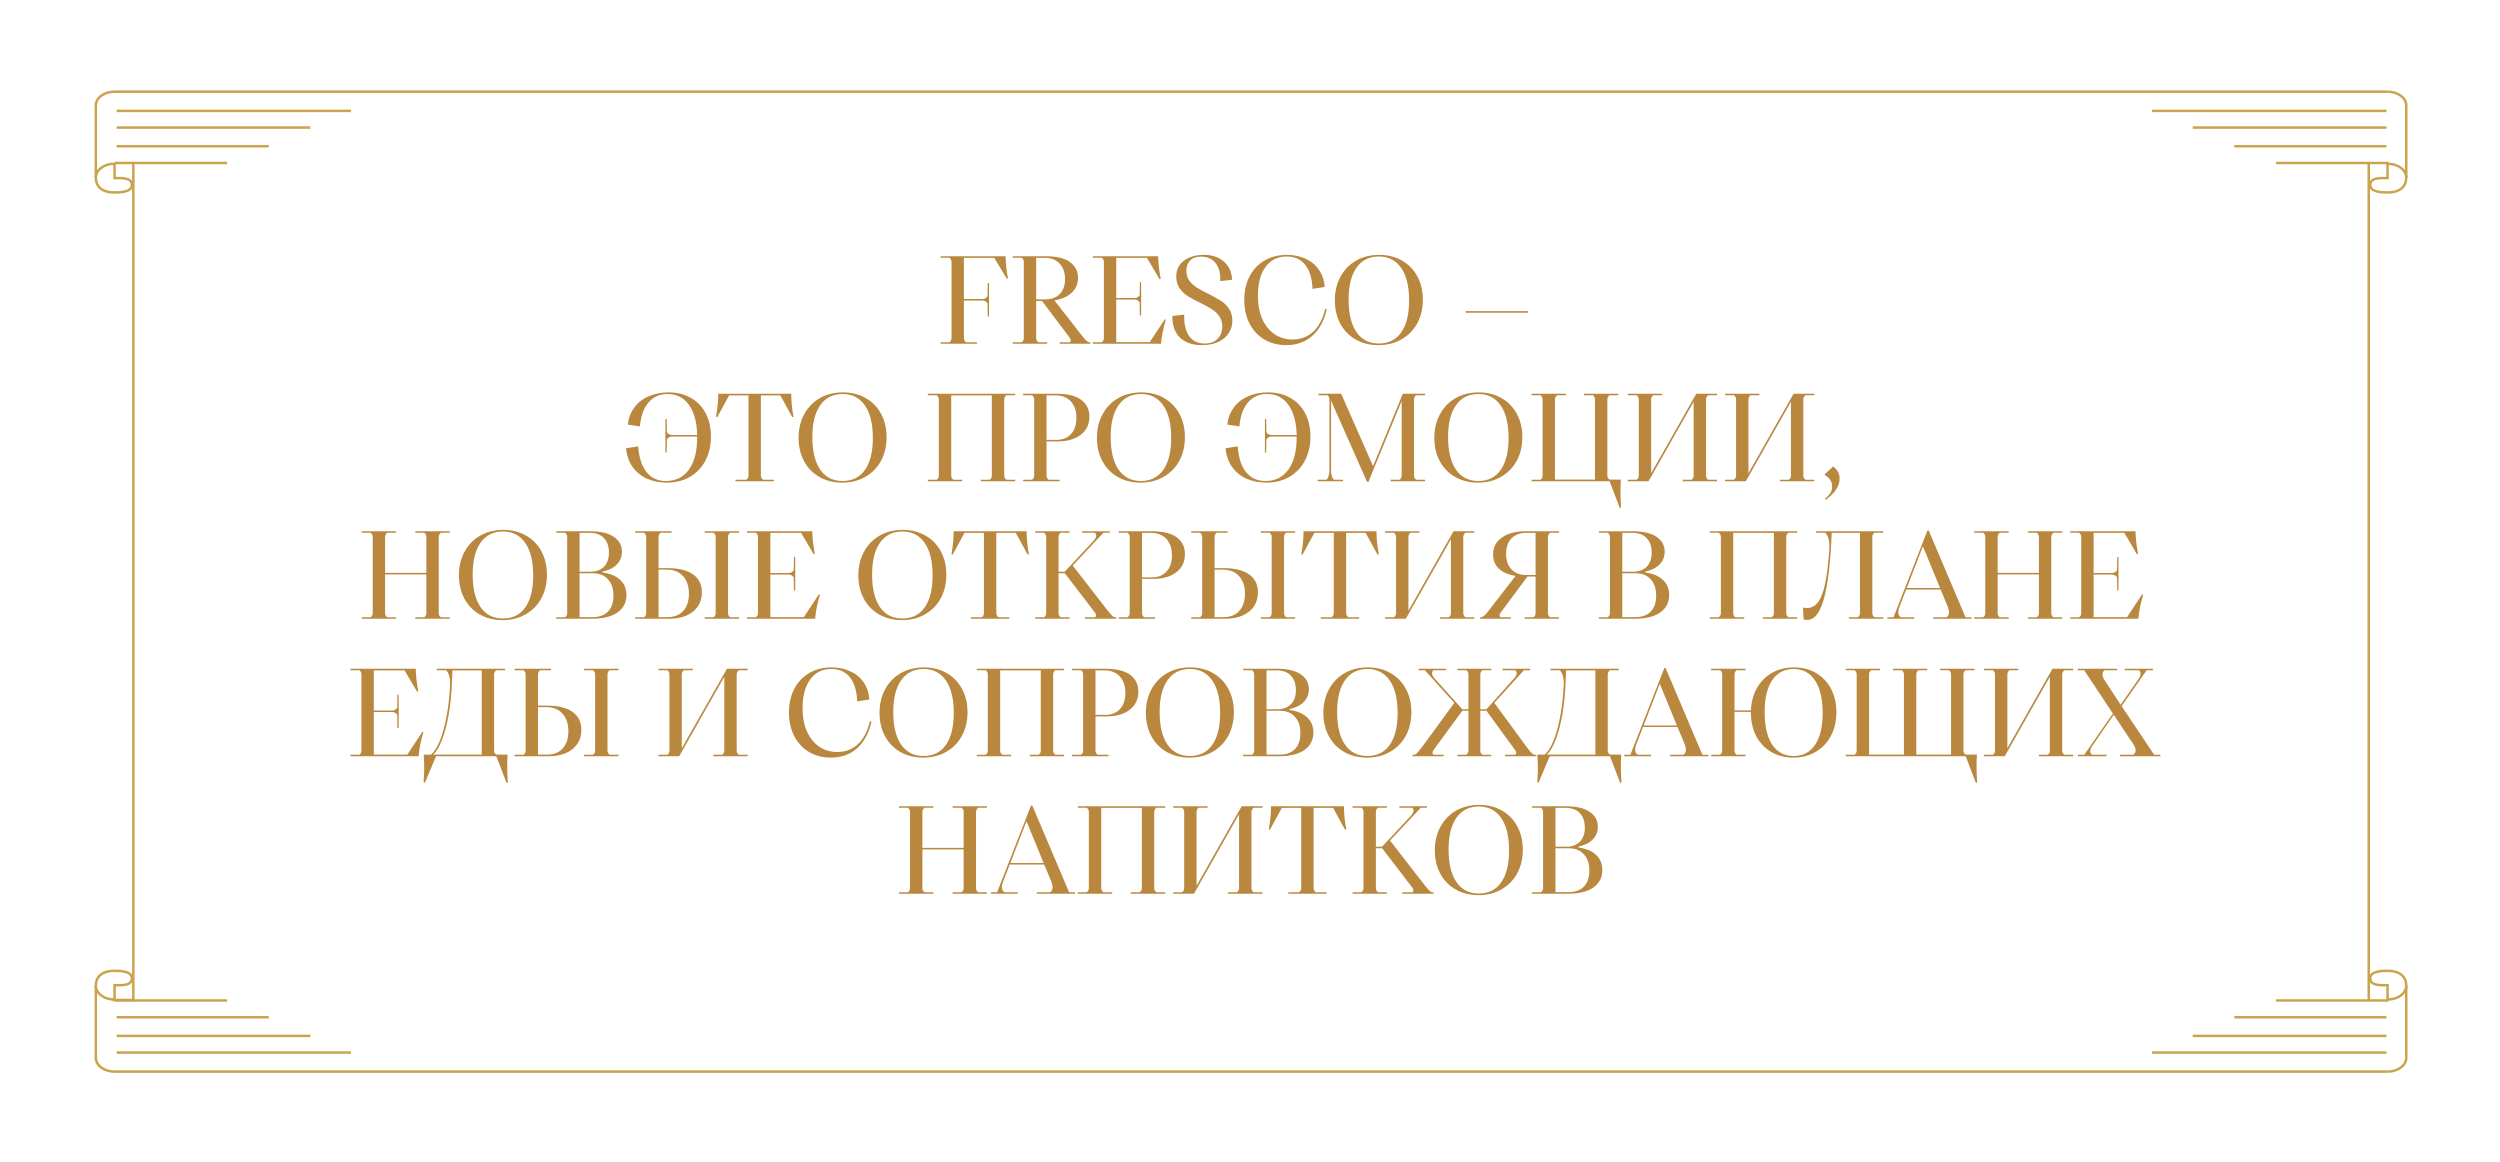 <?xml version="1.0" encoding="UTF-8"?> <svg xmlns="http://www.w3.org/2000/svg" width="1200" height="558" viewBox="0 0 1200 558" fill="none"><rect x="0" y="0" width="1200" height="558" fill="#333333" stroke="none"/> <g clip-path="url(#clip0_990_6)"> <rect width="1200" height="10830" transform="translate(0 -4844)" fill="white"></rect> <path d="M54.981 479.79C50.024 479.79 46 476.822 46 473.183C46 468.995 48.78 465.986 54.981 465.986C59.938 465.986 63.593 466.82 63.282 469.951C62.952 473.305 57.975 472.878 54.981 472.878V479.79Z" stroke="#CAA44D" stroke-width="1.2" stroke-miterlimit="10"></path> <path d="M54.981 78.581C50.024 78.581 46 81.549 46 85.188C46 89.375 48.78 92.384 54.981 92.384C59.938 92.384 63.593 91.551 63.282 88.42C62.952 85.066 57.975 85.493 54.981 85.493V78.581Z" stroke="#CAA44D" stroke-width="1.2" stroke-miterlimit="10"></path> <path d="M46 85.431V50.607C46 46.948 50.024 44 54.981 44H1146.09" stroke="#CAA44D" stroke-width="1.2" stroke-miterlimit="10"></path> <path d="M64 480L64 77.999" stroke="#CAA44D" stroke-width="1.2" stroke-miterlimit="10"></path> <path d="M1137 480L1137 77.999" stroke="#CAA44D" stroke-width="1.2" stroke-miterlimit="10"></path> <path d="M1146.02 78.581C1150.98 78.581 1155 81.549 1155 85.188C1155 89.375 1152.22 92.384 1146.02 92.384C1141.06 92.384 1137.41 91.551 1137.72 88.42C1138.05 85.066 1143.03 85.493 1146.02 85.493V78.581Z" stroke="#CAA44D" stroke-width="1.2" stroke-miterlimit="10"></path> <path d="M1155 85.431V50.607C1155 46.948 1150.98 44 1146.02 44" stroke="#CAA44D" stroke-width="1.2" stroke-miterlimit="10"></path> <path d="M46 472.939V507.763C46 511.423 50.024 514.37 54.981 514.37H1146.09" stroke="#CAA44D" stroke-width="1.2" stroke-miterlimit="10"></path> <path d="M54 479.986H64" stroke="#CAA44D" stroke-width="1.2" stroke-miterlimit="10"></path> <path d="M1146.02 479.791C1150.98 479.791 1155 476.822 1155 473.184C1155 468.996 1152.22 465.987 1146.02 465.987C1141.06 465.987 1137.41 466.82 1137.72 469.951C1138.05 473.305 1143.03 472.879 1146.02 472.879V479.791Z" stroke="#CAA44D" stroke-width="1.2" stroke-miterlimit="10"></path> <path d="M1155 472.939V507.763C1155 511.423 1150.98 514.37 1146.02 514.37" stroke="#CAA44D" stroke-width="1.2" stroke-miterlimit="10"></path> <path d="M482.653 123C482.773 126.92 483.173 130.46 483.853 133.62L483.253 133.74L477.253 123.78H462.673V143.52H471.613C472.173 143.52 472.653 143.4 473.053 143.16C473.493 142.88 473.813 142.56 474.013 142.2L474.133 135.84H474.733V151.92H474.133L474.013 145.56C473.813 145.2 473.493 144.9 473.053 144.66C472.653 144.38 472.173 144.24 471.613 144.24H462.673V162.24C462.673 162.68 462.773 163.1 462.973 163.5C463.173 163.86 463.433 164.12 463.753 164.28H468.913V165H451.453V164.28H455.653C455.973 164.12 456.233 163.86 456.433 163.5C456.633 163.14 456.733 162.74 456.733 162.3V125.7C456.733 125.26 456.633 124.86 456.433 124.5C456.233 124.14 455.973 123.88 455.653 123.72H451.453V123H482.653ZM518.901 160.56C520.141 162.16 521.041 163.2 521.601 163.68C522.201 164.16 522.821 164.4 523.461 164.4V165H508.641V164.28H513.501C513.821 164.08 513.981 163.78 513.981 163.38C513.981 163.02 513.841 162.64 513.561 162.24L500.181 144.48H497.361V162.3C497.361 162.74 497.461 163.14 497.661 163.5C497.861 163.86 498.121 164.12 498.441 164.28H502.641V165H486.141V164.28H490.341C490.661 164.12 490.921 163.86 491.121 163.5C491.321 163.14 491.421 162.74 491.421 162.3V125.7C491.421 125.26 491.321 124.86 491.121 124.5C490.921 124.14 490.661 123.88 490.341 123.72H486.141V123H502.041C507.241 123 511.101 123.94 513.621 125.82C516.181 127.7 517.461 130.2 517.461 133.32C517.461 136.2 516.441 138.6 514.401 140.52C512.401 142.4 509.641 143.62 506.121 144.18L518.901 160.56ZM497.361 123.78V143.7H501.741C504.701 143.7 507.021 142.84 508.701 141.12C510.381 139.4 511.221 137 511.221 133.92C511.221 130.84 510.361 128.38 508.641 126.54C506.961 124.7 504.601 123.78 501.561 123.78H497.361ZM559.078 153.3L559.618 153.48C558.418 157.2 557.638 161.04 557.278 165H524.578V164.28H528.778C529.098 164.12 529.358 163.86 529.558 163.5C529.758 163.14 529.858 162.74 529.858 162.3V125.7C529.858 125.26 529.758 124.86 529.558 124.5C529.358 124.14 529.098 123.88 528.778 123.72H524.578V123H555.898C556.018 126.64 556.438 130.26 557.158 133.86L556.558 133.98L550.558 123.78H535.798V143.04H544.618C545.178 143.04 545.658 142.92 546.058 142.68C546.498 142.4 546.818 142.08 547.018 141.72L547.138 135.36H547.738V151.44H547.138L547.018 145.08C546.818 144.72 546.498 144.42 546.058 144.18C545.658 143.9 545.178 143.76 544.618 143.76H535.798V164.22H551.878L559.078 153.3ZM576.958 165.66C572.358 165.66 568.818 164.44 566.338 162C563.858 159.56 562.658 156.12 562.738 151.68L568.438 151.02C568.278 155.42 569.058 158.84 570.778 161.28C572.498 163.68 574.998 164.88 578.278 164.88C580.878 164.88 582.918 164.14 584.398 162.66C585.918 161.18 586.678 159.22 586.678 156.78C586.678 154.82 586.198 153.16 585.238 151.8C584.278 150.44 583.098 149.32 581.698 148.44C580.298 147.52 578.378 146.46 575.938 145.26C573.458 144.06 571.458 142.98 569.938 142.02C568.458 141.06 567.198 139.82 566.158 138.3C565.118 136.78 564.598 134.92 564.598 132.72C564.598 129.52 565.818 127 568.258 125.16C570.698 123.28 573.898 122.34 577.858 122.34C581.898 122.34 585.118 123.42 587.518 125.58C589.918 127.7 591.218 130.6 591.418 134.28L585.718 134.94C585.878 131.22 585.138 128.34 583.498 126.3C581.858 124.22 579.518 123.18 576.478 123.18C574.238 123.18 572.498 123.8 571.258 125.04C570.058 126.24 569.458 127.88 569.458 129.96C569.458 131.8 569.918 133.38 570.838 134.7C571.798 135.98 572.958 137.06 574.318 137.94C575.718 138.82 577.598 139.84 579.958 141C582.518 142.28 584.558 143.42 586.078 144.42C587.598 145.38 588.878 146.64 589.918 148.2C590.998 149.76 591.538 151.66 591.538 153.9C591.538 156.1 590.958 158.1 589.798 159.9C588.678 161.66 587.018 163.06 584.818 164.1C582.618 165.14 579.998 165.66 576.958 165.66ZM617.349 165.66C613.469 165.66 610.009 164.78 606.969 163.02C603.929 161.22 601.549 158.68 599.829 155.4C598.109 152.12 597.249 148.28 597.249 143.88C597.249 139.68 598.089 135.96 599.769 132.72C601.449 129.44 603.829 126.9 606.909 125.1C610.029 123.26 613.629 122.34 617.709 122.34C621.029 122.34 624.009 122.96 626.649 124.2C629.329 125.4 631.469 127.16 633.069 129.48C634.709 131.8 635.629 134.56 635.829 137.76L630.009 138.66C629.809 133.62 628.649 129.78 626.529 127.14C624.449 124.46 621.469 123.12 617.589 123.12C613.229 123.12 609.829 124.82 607.389 128.22C604.989 131.58 603.789 136.14 603.789 141.9C603.789 146.18 604.489 149.92 605.889 153.12C607.329 156.28 609.309 158.72 611.829 160.44C614.349 162.12 617.229 162.96 620.469 162.96C624.389 162.96 627.689 161.7 630.369 159.18C633.089 156.62 634.989 152.98 636.069 148.26L636.849 148.38C635.609 153.94 633.289 158.22 629.889 161.22C626.529 164.18 622.349 165.66 617.349 165.66ZM661.665 165.66C657.585 165.66 653.945 164.76 650.745 162.96C647.585 161.16 645.125 158.64 643.365 155.4C641.605 152.12 640.725 148.38 640.725 144.18C640.725 139.9 641.625 136.12 643.425 132.84C645.225 129.52 647.725 126.94 650.925 125.1C654.165 123.26 657.865 122.34 662.025 122.34C666.105 122.34 669.725 123.24 672.885 125.04C676.085 126.84 678.565 129.38 680.325 132.66C682.085 135.9 682.965 139.62 682.965 143.82C682.965 148.1 682.065 151.9 680.265 155.22C678.465 158.5 675.945 161.06 672.705 162.9C669.505 164.74 665.825 165.66 661.665 165.66ZM661.845 164.88C666.485 164.88 670.065 163.1 672.585 159.54C675.105 155.94 676.365 150.84 676.365 144.24C676.365 137.48 675.105 132.28 672.585 128.64C670.065 124.96 666.485 123.12 661.845 123.12C657.205 123.12 653.625 124.92 651.105 128.52C648.585 132.08 647.325 137.16 647.325 143.76C647.325 150.52 648.585 155.74 651.105 159.42C653.625 163.06 657.205 164.88 661.845 164.88ZM733.482 150.12H703.482V149.34H733.482V150.12ZM320.909 188.34C324.949 188.34 328.509 189.22 331.589 190.98C334.669 192.7 337.049 195.16 338.729 198.36C340.409 201.56 341.249 205.3 341.249 209.58C341.249 213.9 340.369 217.74 338.609 221.1C336.849 224.42 334.369 227.02 331.169 228.9C327.969 230.74 324.269 231.66 320.069 231.66C316.549 231.66 313.349 231.02 310.469 229.74C307.629 228.42 305.329 226.52 303.569 224.04C301.849 221.56 300.829 218.6 300.509 215.16L306.329 214.26C306.729 219.66 308.069 223.78 310.349 226.62C312.669 229.46 315.749 230.88 319.589 230.88C324.429 230.88 328.149 229.02 330.749 225.3C333.349 221.58 334.649 216.46 334.649 209.94V209.52H322.529C322.009 209.52 321.529 209.66 321.089 209.94C320.649 210.18 320.329 210.48 320.129 210.84L320.009 217.2H319.409V201.12H320.009L320.129 207.48C320.369 207.84 320.689 208.16 321.089 208.44C321.529 208.68 322.009 208.8 322.529 208.8H334.649C334.489 202.6 333.169 197.78 330.689 194.34C328.209 190.86 324.809 189.12 320.489 189.12C316.689 189.12 313.629 190.46 311.309 193.14C308.989 195.82 307.609 199.66 307.169 204.66L301.349 203.82C301.709 200.62 302.769 197.86 304.529 195.54C306.289 193.18 308.569 191.4 311.369 190.2C314.209 188.96 317.389 188.34 320.909 188.34ZM353.04 231V230.28H358.2C358.52 230.12 358.78 229.86 358.98 229.5C359.18 229.1 359.28 228.68 359.28 228.24V189.78H349.98L344.28 200.22L343.68 200.1C344.44 195.9 344.8 192.2 344.76 189H379.8C379.76 192.2 380.12 195.9 380.88 200.1L380.28 200.22L374.58 189.78H365.22V228.24C365.22 228.64 365.32 229.04 365.52 229.44C365.72 229.84 365.98 230.12 366.3 230.28H371.46V231H353.04ZM404.263 231.66C400.183 231.66 396.543 230.76 393.343 228.96C390.183 227.16 387.723 224.64 385.963 221.4C384.203 218.12 383.323 214.38 383.323 210.18C383.323 205.9 384.223 202.12 386.023 198.84C387.823 195.52 390.323 192.94 393.523 191.1C396.763 189.26 400.463 188.34 404.623 188.34C408.703 188.34 412.323 189.24 415.483 191.04C418.683 192.84 421.163 195.38 422.923 198.66C424.683 201.9 425.563 205.62 425.563 209.82C425.563 214.1 424.663 217.9 422.863 221.22C421.063 224.5 418.543 227.06 415.303 228.9C412.103 230.74 408.423 231.66 404.263 231.66ZM404.443 230.88C409.083 230.88 412.663 229.1 415.183 225.54C417.703 221.94 418.963 216.84 418.963 210.24C418.963 203.48 417.703 198.28 415.183 194.64C412.663 190.96 409.083 189.12 404.443 189.12C399.803 189.12 396.223 190.92 393.703 194.52C391.183 198.08 389.923 203.16 389.923 209.76C389.923 216.52 391.183 221.74 393.703 225.42C396.223 229.06 399.803 230.88 404.443 230.88ZM445.359 231V230.28H449.559C449.879 230.12 450.139 229.86 450.339 229.5C450.539 229.14 450.639 228.74 450.639 228.3V191.7C450.639 191.26 450.539 190.86 450.339 190.5C450.139 190.14 449.879 189.88 449.559 189.72H445.359V189H487.299V189.72H483.099C482.779 189.88 482.519 190.16 482.319 190.56C482.119 190.92 482.019 191.3 482.019 191.7V228.3C482.019 228.7 482.119 229.1 482.319 229.5C482.519 229.86 482.779 230.12 483.099 230.28H487.299V231H470.799V230.28H474.999C475.319 230.12 475.579 229.86 475.779 229.5C475.979 229.14 476.079 228.74 476.079 228.3V189.78H456.579V228.3C456.579 228.74 456.679 229.14 456.879 229.5C457.079 229.86 457.339 230.12 457.659 230.28H461.859V231H445.359ZM491.121 231V230.28H495.321C495.641 230.12 495.901 229.86 496.101 229.5C496.301 229.14 496.401 228.74 496.401 228.3V191.7C496.401 191.26 496.301 190.86 496.101 190.5C495.901 190.14 495.641 189.88 495.321 189.72H491.121V189H507.021C512.421 189 516.421 189.98 519.021 191.94C521.621 193.9 522.921 196.56 522.921 199.92C522.921 203.64 521.541 206.56 518.781 208.68C516.021 210.8 512.361 211.86 507.801 211.86H502.341V228.24C502.341 228.68 502.441 229.1 502.641 229.5C502.841 229.86 503.101 230.12 503.421 230.28H508.581V231H491.121ZM507.021 211.14C510.061 211.14 512.421 210.2 514.101 208.32C515.821 206.44 516.681 203.86 516.681 200.58C516.681 197.26 515.801 194.64 514.041 192.72C512.281 190.76 509.801 189.78 506.601 189.78H502.341V211.14H507.021ZM547.466 231.66C543.386 231.66 539.746 230.76 536.546 228.96C533.386 227.16 530.926 224.64 529.166 221.4C527.406 218.12 526.526 214.38 526.526 210.18C526.526 205.9 527.426 202.12 529.226 198.84C531.026 195.52 533.526 192.94 536.726 191.1C539.966 189.26 543.666 188.34 547.826 188.34C551.906 188.34 555.526 189.24 558.686 191.04C561.886 192.84 564.366 195.38 566.126 198.66C567.886 201.9 568.766 205.62 568.766 209.82C568.766 214.1 567.866 217.9 566.066 221.22C564.266 224.5 561.746 227.06 558.506 228.9C555.306 230.74 551.626 231.66 547.466 231.66ZM547.646 230.88C552.286 230.88 555.866 229.1 558.386 225.54C560.906 221.94 562.166 216.84 562.166 210.24C562.166 203.48 560.906 198.28 558.386 194.64C555.866 190.96 552.286 189.12 547.646 189.12C543.006 189.12 539.426 190.92 536.906 194.52C534.386 198.08 533.126 203.16 533.126 209.76C533.126 216.52 534.386 221.74 536.906 225.42C539.426 229.06 543.006 230.88 547.646 230.88ZM608.663 188.34C612.703 188.34 616.263 189.22 619.343 190.98C622.423 192.7 624.803 195.16 626.483 198.36C628.163 201.56 629.003 205.3 629.003 209.58C629.003 213.9 628.123 217.74 626.363 221.1C624.603 224.42 622.123 227.02 618.923 228.9C615.723 230.74 612.023 231.66 607.823 231.66C604.303 231.66 601.103 231.02 598.223 229.74C595.383 228.42 593.083 226.52 591.323 224.04C589.603 221.56 588.583 218.6 588.263 215.16L594.083 214.26C594.483 219.66 595.823 223.78 598.103 226.62C600.423 229.46 603.503 230.88 607.343 230.88C612.183 230.88 615.903 229.02 618.503 225.3C621.103 221.58 622.403 216.46 622.403 209.94V209.52H610.283C609.763 209.52 609.283 209.66 608.843 209.94C608.403 210.18 608.083 210.48 607.883 210.84L607.763 217.2H607.163V201.12H607.763L607.883 207.48C608.123 207.84 608.443 208.16 608.843 208.44C609.283 208.68 609.763 208.8 610.283 208.8H622.403C622.243 202.6 620.923 197.78 618.443 194.34C615.963 190.86 612.563 189.12 608.243 189.12C604.443 189.12 601.383 190.46 599.063 193.14C596.743 195.82 595.363 199.66 594.923 204.66L589.103 203.82C589.463 200.62 590.523 197.86 592.283 195.54C594.043 193.18 596.323 191.4 599.123 190.2C601.963 188.96 605.143 188.34 608.663 188.34ZM632.485 231V230.28H636.685C637.125 229.96 637.465 229.36 637.705 228.48C637.985 227.6 638.125 226.64 638.125 225.6V191.7C638.125 191.26 638.025 190.86 637.825 190.5C637.625 190.14 637.365 189.88 637.045 189.72H632.845V189H643.765L659.065 223.74L673.345 189H684.025V189.72H679.825C679.505 189.88 679.245 190.14 679.045 190.5C678.845 190.86 678.745 191.26 678.745 191.7V228.3C678.745 228.74 678.845 229.14 679.045 229.5C679.245 229.86 679.505 230.12 679.825 230.28H684.025V231H667.525V230.28H671.725C672.045 230.12 672.305 229.86 672.505 229.5C672.705 229.1 672.805 228.7 672.805 228.3V192.48L656.845 231.3H656.185L638.905 192.3V225.6C638.905 226.68 639.025 227.66 639.265 228.54C639.545 229.38 639.905 229.96 640.345 230.28H644.665V231H632.485ZM709.419 231.66C705.339 231.66 701.699 230.76 698.499 228.96C695.339 227.16 692.879 224.64 691.119 221.4C689.359 218.12 688.479 214.38 688.479 210.18C688.479 205.9 689.379 202.12 691.179 198.84C692.979 195.52 695.479 192.94 698.679 191.1C701.919 189.26 705.619 188.34 709.779 188.34C713.859 188.34 717.479 189.24 720.639 191.04C723.839 192.84 726.319 195.38 728.079 198.66C729.839 201.9 730.719 205.62 730.719 209.82C730.719 214.1 729.819 217.9 728.019 221.22C726.219 224.5 723.699 227.06 720.459 228.9C717.259 230.74 713.579 231.66 709.419 231.66ZM709.599 230.88C714.239 230.88 717.819 229.1 720.339 225.54C722.859 221.94 724.119 216.84 724.119 210.24C724.119 203.48 722.859 198.28 720.339 194.64C717.819 190.96 714.239 189.12 709.599 189.12C704.959 189.12 701.379 190.92 698.859 194.52C696.339 198.08 695.079 203.16 695.079 209.76C695.079 216.52 696.339 221.74 698.859 225.42C701.379 229.06 704.959 230.88 709.599 230.88ZM735.164 231V230.28H739.364C739.684 230.12 739.944 229.86 740.144 229.5C740.344 229.14 740.444 228.74 740.444 228.3V191.7C740.444 191.26 740.344 190.86 740.144 190.5C739.944 190.14 739.684 189.88 739.364 189.72H735.164V189H751.664V189.72H747.464C747.144 189.88 746.884 190.14 746.684 190.5C746.484 190.86 746.384 191.26 746.384 191.7V230.22H765.584V191.7C765.584 191.26 765.484 190.86 765.284 190.5C765.084 190.14 764.824 189.88 764.504 189.72H760.304V189H776.804V189.72H772.604C772.284 189.88 772.024 190.16 771.824 190.56C771.624 190.92 771.524 191.3 771.524 191.7V228.18C771.524 228.62 771.624 229.04 771.824 229.44C772.064 229.8 772.344 230.06 772.664 230.22H778.004C777.884 232.14 777.824 234.06 777.824 235.98C777.824 238.34 777.924 240.88 778.124 243.6L777.464 243.72L772.604 231H735.164ZM781.336 231V230.28H785.536C785.856 230.12 786.116 229.86 786.316 229.5C786.516 229.14 786.616 228.74 786.616 228.3V191.7C786.616 191.26 786.516 190.86 786.316 190.5C786.116 190.14 785.856 189.88 785.536 189.72H781.336V189H797.836V189.72H793.636C793.316 189.88 793.056 190.14 792.856 190.5C792.656 190.86 792.556 191.26 792.556 191.7V227.16L814.216 189H824.176V189.72H819.976C819.656 189.88 819.396 190.16 819.196 190.56C818.996 190.92 818.896 191.3 818.896 191.7V228.3C818.896 228.7 818.996 229.1 819.196 229.5C819.396 229.86 819.656 230.12 819.976 230.28H824.176V231H807.676V230.28H811.876C812.196 230.12 812.456 229.86 812.656 229.5C812.856 229.14 812.956 228.74 812.956 228.3V192.84L791.296 231H781.336ZM828.035 231V230.28H832.235C832.555 230.12 832.815 229.86 833.015 229.5C833.215 229.14 833.315 228.74 833.315 228.3V191.7C833.315 191.26 833.215 190.86 833.015 190.5C832.815 190.14 832.555 189.88 832.235 189.72H828.035V189H844.535V189.72H840.335C840.015 189.88 839.755 190.14 839.555 190.5C839.355 190.86 839.255 191.26 839.255 191.7V227.16L860.915 189H870.875V189.72H866.675C866.355 189.88 866.095 190.16 865.895 190.56C865.695 190.92 865.595 191.3 865.595 191.7V228.3C865.595 228.7 865.695 229.1 865.895 229.5C866.095 229.86 866.355 230.12 866.675 230.28H870.875V231H854.375V230.28H858.575C858.895 230.12 859.155 229.86 859.355 229.5C859.555 229.14 859.655 228.74 859.655 228.3V192.84L837.995 231H828.035ZM875.934 239.46C877.174 238.46 878.054 237.52 878.574 236.64C879.134 235.76 879.414 234.74 879.414 233.58C879.414 232.34 879.114 231.26 878.514 230.34C877.914 229.42 876.954 228.6 875.634 227.88L879.894 223.92C881.974 225.44 883.014 227.36 883.014 229.68C883.014 231.52 882.434 233.3 881.274 235.02C880.114 236.78 878.454 238.42 876.294 239.94L875.934 239.46ZM211.671 255.72C211.351 255.88 211.091 256.16 210.891 256.56C210.691 256.92 210.591 257.3 210.591 257.7V294.3C210.591 294.7 210.691 295.1 210.891 295.5C211.091 295.86 211.351 296.12 211.671 296.28H215.871V297H199.371V296.28H203.571C203.891 296.12 204.151 295.86 204.351 295.5C204.551 295.14 204.651 294.74 204.651 294.3V275.7H184.851V294.3C184.851 294.74 184.951 295.14 185.151 295.5C185.351 295.86 185.611 296.12 185.931 296.28H190.131V297H173.631V296.28H177.831C178.151 296.12 178.411 295.86 178.611 295.5C178.811 295.14 178.911 294.74 178.911 294.3V257.7C178.911 257.26 178.811 256.86 178.611 256.5C178.411 256.14 178.151 255.88 177.831 255.72H173.631V255H190.131V255.72H185.931C185.611 255.88 185.351 256.14 185.151 256.5C184.951 256.86 184.851 257.26 184.851 257.7V274.98H204.651V257.7C204.651 257.26 204.551 256.86 204.351 256.5C204.151 256.14 203.891 255.88 203.571 255.72H199.371V255H215.871V255.72H211.671ZM241.226 297.66C237.146 297.66 233.506 296.76 230.306 294.96C227.146 293.16 224.686 290.64 222.926 287.4C221.166 284.12 220.286 280.38 220.286 276.18C220.286 271.9 221.186 268.12 222.986 264.84C224.786 261.52 227.286 258.94 230.486 257.1C233.726 255.26 237.426 254.34 241.586 254.34C245.666 254.34 249.286 255.24 252.446 257.04C255.646 258.84 258.126 261.38 259.886 264.66C261.646 267.9 262.526 271.62 262.526 275.82C262.526 280.1 261.626 283.9 259.826 287.22C258.026 290.5 255.506 293.06 252.266 294.9C249.066 296.74 245.386 297.66 241.226 297.66ZM241.406 296.88C246.046 296.88 249.626 295.1 252.146 291.54C254.666 287.94 255.926 282.84 255.926 276.24C255.926 269.48 254.666 264.28 252.146 260.64C249.626 256.96 246.046 255.12 241.406 255.12C236.766 255.12 233.186 256.92 230.666 260.52C228.146 264.08 226.886 269.16 226.886 275.76C226.886 282.52 228.146 287.74 230.666 291.42C233.186 295.06 236.766 296.88 241.406 296.88ZM266.971 297V296.28H271.171C271.491 296.12 271.751 295.86 271.951 295.5C272.151 295.14 272.251 294.74 272.251 294.3V257.7C272.251 257.26 272.151 256.86 271.951 256.5C271.751 256.14 271.491 255.88 271.171 255.72H266.971V255H283.111C288.151 255 291.971 255.88 294.571 257.64C297.211 259.4 298.531 261.8 298.531 264.84C298.531 267.24 297.711 269.28 296.071 270.96C294.471 272.6 292.171 273.74 289.171 274.38V274.8C292.851 275.28 295.691 276.46 297.691 278.34C299.691 280.22 300.691 282.64 300.691 285.6C300.691 289.16 299.251 291.96 296.371 294C293.531 296 289.431 297 284.071 297H266.971ZM283.111 274.44C286.031 274.44 288.291 273.64 289.891 272.04C291.491 270.44 292.291 268.2 292.291 265.32C292.291 262.28 291.491 259.94 289.891 258.3C288.331 256.62 286.071 255.78 283.111 255.78H278.191V274.44H283.111ZM284.491 296.22C287.651 296.22 290.091 295.34 291.811 293.58C293.571 291.78 294.451 289.24 294.451 285.96C294.451 282.56 293.571 279.92 291.811 278.04C290.091 276.12 287.651 275.16 284.491 275.16H278.191V296.22H284.491ZM304.881 297V296.28H309.081C309.401 296.12 309.661 295.86 309.861 295.5C310.061 295.14 310.161 294.74 310.161 294.3V257.7C310.161 257.26 310.061 256.86 309.861 256.5C309.661 256.14 309.401 255.88 309.081 255.72H304.881V255H322.341V255.72H317.181C316.861 255.88 316.601 256.16 316.401 256.56C316.201 256.92 316.101 257.32 316.101 257.76V272.7H320.421C325.741 272.7 329.821 273.7 332.661 275.7C335.501 277.7 336.921 280.58 336.921 284.34C336.921 286.94 336.261 289.2 334.941 291.12C333.621 293.04 331.781 294.5 329.421 295.5C327.101 296.5 324.401 297 321.321 297H304.881ZM338.241 297V296.28H342.441C342.761 296.12 343.021 295.86 343.221 295.5C343.421 295.1 343.521 294.7 343.521 294.3V257.7C343.521 257.3 343.421 256.92 343.221 256.56C343.021 256.16 342.761 255.88 342.441 255.72H338.241V255H354.741V255.72H350.541C350.221 255.88 349.961 256.14 349.761 256.5C349.561 256.86 349.461 257.26 349.461 257.7V294.3C349.461 294.74 349.561 295.14 349.761 295.5C349.961 295.86 350.221 296.12 350.541 296.28H354.741V297H338.241ZM320.421 296.22C323.661 296.22 326.181 295.22 327.981 293.22C329.781 291.22 330.681 288.46 330.681 284.94C330.681 281.42 329.741 278.62 327.861 276.54C325.981 274.46 323.361 273.42 320.001 273.42H316.101V296.22H320.421ZM393.053 285.3L393.593 285.48C392.393 289.2 391.613 293.04 391.253 297H358.553V296.28H362.753C363.073 296.12 363.333 295.86 363.533 295.5C363.733 295.14 363.833 294.74 363.833 294.3V257.7C363.833 257.26 363.733 256.86 363.533 256.5C363.333 256.14 363.073 255.88 362.753 255.72H358.553V255H389.873C389.993 258.64 390.413 262.26 391.133 265.86L390.533 265.98L384.533 255.78H369.773V275.04H378.593C379.153 275.04 379.633 274.92 380.033 274.68C380.473 274.4 380.793 274.08 380.993 273.72L381.113 267.36H381.713V283.44H381.113L380.993 277.08C380.793 276.72 380.473 276.42 380.033 276.18C379.633 275.9 379.153 275.76 378.593 275.76H369.773V296.22H385.853L393.053 285.3ZM432.944 297.66C428.864 297.66 425.224 296.76 422.024 294.96C418.864 293.16 416.404 290.64 414.644 287.4C412.884 284.12 412.004 280.38 412.004 276.18C412.004 271.9 412.904 268.12 414.704 264.84C416.504 261.52 419.004 258.94 422.204 257.1C425.444 255.26 429.144 254.34 433.304 254.34C437.384 254.34 441.004 255.24 444.164 257.04C447.364 258.84 449.844 261.38 451.604 264.66C453.364 267.9 454.244 271.62 454.244 275.82C454.244 280.1 453.344 283.9 451.544 287.22C449.744 290.5 447.224 293.06 443.984 294.9C440.784 296.74 437.104 297.66 432.944 297.66ZM433.124 296.88C437.764 296.88 441.344 295.1 443.864 291.54C446.384 287.94 447.644 282.84 447.644 276.24C447.644 269.48 446.384 264.28 443.864 260.64C441.344 256.96 437.764 255.12 433.124 255.12C428.484 255.12 424.904 256.92 422.384 260.52C419.864 264.08 418.604 269.16 418.604 275.76C418.604 282.52 419.864 287.74 422.384 291.42C424.904 295.06 428.484 296.88 433.124 296.88ZM466.038 297V296.28H471.198C471.518 296.12 471.778 295.86 471.978 295.5C472.178 295.1 472.278 294.68 472.278 294.24V255.78H462.978L457.278 266.22L456.678 266.1C457.438 261.9 457.798 258.2 457.758 255H492.798C492.758 258.2 493.118 261.9 493.878 266.1L493.278 266.22L487.578 255.78H478.218V294.24C478.218 294.64 478.318 295.04 478.518 295.44C478.718 295.84 478.978 296.12 479.298 296.28H484.458V297H466.038ZM496.893 297V296.28H501.093C501.413 296.12 501.673 295.86 501.873 295.5C502.073 295.14 502.173 294.74 502.173 294.3V257.7C502.173 257.26 502.073 256.86 501.873 256.5C501.673 256.14 501.413 255.88 501.093 255.72H496.893V255H513.393V255.72H509.193C508.873 255.88 508.613 256.14 508.413 256.5C508.213 256.86 508.113 257.26 508.113 257.7V274.44H511.053L525.033 259.44C525.793 258.6 526.173 257.78 526.173 256.98C526.173 256.38 525.913 255.96 525.393 255.72H519.393V255H532.653V255.72H529.653L514.893 271.44L531.273 292.56C532.593 294.24 533.513 295.3 534.033 295.74C534.553 296.18 535.173 296.4 535.893 296.4V297H520.773V296.28H525.633C525.953 296.12 526.113 295.82 526.113 295.38C526.113 294.98 525.973 294.58 525.693 294.18L511.113 275.16H508.113V294.3C508.113 294.74 508.213 295.14 508.413 295.5C508.613 295.86 508.873 296.12 509.193 296.28H513.393V297H496.893ZM536.971 297V296.28H541.171C541.491 296.12 541.751 295.86 541.951 295.5C542.151 295.14 542.251 294.74 542.251 294.3V257.7C542.251 257.26 542.151 256.86 541.951 256.5C541.751 256.14 541.491 255.88 541.171 255.72H536.971V255H552.871C558.271 255 562.271 255.98 564.871 257.94C567.471 259.9 568.771 262.56 568.771 265.92C568.771 269.64 567.391 272.56 564.631 274.68C561.871 276.8 558.211 277.86 553.651 277.86H548.191V294.24C548.191 294.68 548.291 295.1 548.491 295.5C548.691 295.86 548.951 296.12 549.271 296.28H554.431V297H536.971ZM552.871 277.14C555.911 277.14 558.271 276.2 559.951 274.32C561.671 272.44 562.531 269.86 562.531 266.58C562.531 263.26 561.651 260.64 559.891 258.72C558.131 256.76 555.651 255.78 552.451 255.78H548.191V277.14H552.871ZM571.775 297V296.28H575.975C576.295 296.12 576.555 295.86 576.755 295.5C576.955 295.14 577.055 294.74 577.055 294.3V257.7C577.055 257.26 576.955 256.86 576.755 256.5C576.555 256.14 576.295 255.88 575.975 255.72H571.775V255H589.235V255.72H584.075C583.755 255.88 583.495 256.16 583.295 256.56C583.095 256.92 582.995 257.32 582.995 257.76V272.7H587.315C592.635 272.7 596.715 273.7 599.555 275.7C602.395 277.7 603.815 280.58 603.815 284.34C603.815 286.94 603.155 289.2 601.835 291.12C600.515 293.04 598.675 294.5 596.315 295.5C593.995 296.5 591.295 297 588.215 297H571.775ZM605.135 297V296.28H609.335C609.655 296.12 609.915 295.86 610.115 295.5C610.315 295.1 610.415 294.7 610.415 294.3V257.7C610.415 257.3 610.315 256.92 610.115 256.56C609.915 256.16 609.655 255.88 609.335 255.72H605.135V255H621.635V255.72H617.435C617.115 255.88 616.855 256.14 616.655 256.5C616.455 256.86 616.355 257.26 616.355 257.7V294.3C616.355 294.74 616.455 295.14 616.655 295.5C616.855 295.86 617.115 296.12 617.435 296.28H621.635V297H605.135ZM587.315 296.22C590.555 296.22 593.075 295.22 594.875 293.22C596.675 291.22 597.575 288.46 597.575 284.94C597.575 281.42 596.635 278.62 594.755 276.54C592.875 274.46 590.255 273.42 586.895 273.42H582.995V296.22H587.315ZM633.967 297V296.28H639.127C639.447 296.12 639.707 295.86 639.907 295.5C640.107 295.1 640.207 294.68 640.207 294.24V255.78H630.907L625.207 266.22L624.607 266.1C625.367 261.9 625.727 258.2 625.687 255H660.727C660.687 258.2 661.047 261.9 661.807 266.1L661.207 266.22L655.507 255.78H646.147V294.24C646.147 294.64 646.247 295.04 646.447 295.44C646.647 295.84 646.907 296.12 647.227 296.28H652.387V297H633.967ZM664.822 297V296.28H669.022C669.342 296.12 669.602 295.86 669.802 295.5C670.002 295.14 670.102 294.74 670.102 294.3V257.7C670.102 257.26 670.002 256.86 669.802 256.5C669.602 256.14 669.342 255.88 669.022 255.72H664.822V255H681.322V255.72H677.122C676.802 255.88 676.542 256.14 676.342 256.5C676.142 256.86 676.042 257.26 676.042 257.7V293.16L697.702 255H707.662V255.72H703.462C703.142 255.88 702.882 256.16 702.682 256.56C702.482 256.92 702.382 257.3 702.382 257.7V294.3C702.382 294.7 702.482 295.1 702.682 295.5C702.882 295.86 703.142 296.12 703.462 296.28H707.662V297H691.162V296.28H695.362C695.682 296.12 695.942 295.86 696.142 295.5C696.342 295.14 696.442 294.74 696.442 294.3V258.84L674.782 297H664.822ZM744.102 255.72C743.782 255.88 743.522 256.16 743.322 256.56C743.122 256.92 743.022 257.3 743.022 257.7V294.3C743.022 294.7 743.122 295.1 743.322 295.5C743.522 295.86 743.782 296.12 744.102 296.28H748.302V297H731.802V296.28H736.002C736.322 296.12 736.582 295.86 736.782 295.5C736.982 295.14 737.082 294.74 737.082 294.3V276.72H733.182L720.222 294.18C719.942 294.58 719.802 294.96 719.802 295.32C719.802 295.76 719.982 296.08 720.342 296.28H725.202V297H710.442V296.4C711.202 296.28 711.882 295.98 712.482 295.5C713.082 294.98 713.922 294 715.002 292.56L727.482 276.42C724.002 275.86 721.322 274.7 719.442 272.94C717.602 271.18 716.682 268.9 716.682 266.1C716.682 262.66 718.102 259.96 720.942 258C723.782 256 727.562 255 732.282 255H748.302V255.72H744.102ZM737.082 276V255.78H732.462C729.502 255.78 727.162 256.68 725.442 258.48C723.762 260.24 722.922 262.7 722.922 265.86C722.922 268.98 723.782 271.46 725.502 273.3C727.222 275.1 729.602 276 732.642 276H737.082ZM767.479 297V296.28H771.679C771.999 296.12 772.259 295.86 772.459 295.5C772.659 295.14 772.759 294.74 772.759 294.3V257.7C772.759 257.26 772.659 256.86 772.459 256.5C772.259 256.14 771.999 255.88 771.679 255.72H767.479V255H783.619C788.659 255 792.479 255.88 795.079 257.64C797.719 259.4 799.039 261.8 799.039 264.84C799.039 267.24 798.219 269.28 796.579 270.96C794.979 272.6 792.679 273.74 789.679 274.38V274.8C793.359 275.28 796.199 276.46 798.199 278.34C800.199 280.22 801.199 282.64 801.199 285.6C801.199 289.16 799.759 291.96 796.879 294C794.039 296 789.939 297 784.579 297H767.479ZM783.619 274.44C786.539 274.44 788.799 273.64 790.399 272.04C791.999 270.44 792.799 268.2 792.799 265.32C792.799 262.28 791.999 259.94 790.399 258.3C788.839 256.62 786.579 255.78 783.619 255.78H778.699V274.44H783.619ZM784.999 296.22C788.159 296.22 790.599 295.34 792.319 293.58C794.079 291.78 794.959 289.24 794.959 285.96C794.959 282.56 794.079 279.92 792.319 278.04C790.599 276.12 788.159 275.16 784.999 275.16H778.699V296.22H784.999ZM820.74 297V296.28H824.94C825.26 296.12 825.52 295.86 825.72 295.5C825.92 295.14 826.02 294.74 826.02 294.3V257.7C826.02 257.26 825.92 256.86 825.72 256.5C825.52 256.14 825.26 255.88 824.94 255.72H820.74V255H862.68V255.72H858.48C858.16 255.88 857.9 256.16 857.7 256.56C857.5 256.92 857.4 257.3 857.4 257.7V294.3C857.4 294.7 857.5 295.1 857.7 295.5C857.9 295.86 858.16 296.12 858.48 296.28H862.68V297H846.18V296.28H850.38C850.7 296.12 850.96 295.86 851.16 295.5C851.36 295.14 851.46 294.74 851.46 294.3V255.78H831.96V294.3C831.96 294.74 832.06 295.14 832.26 295.5C832.46 295.86 832.72 296.12 833.04 296.28H837.24V297H820.74ZM867.522 297.54C867.002 297.54 866.402 297.48 865.722 297.36L865.422 291.6C865.942 291.76 866.582 291.84 867.342 291.84C869.542 291.84 871.342 290.86 872.742 288.9C874.182 286.9 875.322 283.82 876.162 279.66C877.002 275.5 877.642 270.02 878.082 263.22C878.202 261.46 878.062 259.9 877.662 258.54C877.262 257.14 876.702 256.2 875.982 255.72H871.662V255H904.002V255.72H899.802C899.482 255.88 899.222 256.14 899.022 256.5C898.822 256.86 898.722 257.26 898.722 257.7V294.3C898.722 294.74 898.822 295.14 899.022 295.5C899.222 295.86 899.482 296.12 899.802 296.28H904.002V297H887.502V296.28H891.702C892.022 296.12 892.282 295.86 892.482 295.5C892.682 295.14 892.782 294.74 892.782 294.3V255.78H879.222L878.982 260.94C878.302 273.06 877.042 282.2 875.202 288.36C873.362 294.48 870.802 297.54 867.522 297.54ZM943.449 296.28H946.329V297H927.969V296.28H934.269C935.109 295.84 935.529 295.02 935.529 293.82C935.529 293.06 935.349 292.24 934.989 291.36L931.509 282.96H914.949L911.709 291.36C911.349 292.24 911.169 293.06 911.169 293.82C911.169 295.02 911.609 295.84 912.489 296.28H918.789V297H905.949V296.28H908.889L925.149 254.7H925.809L943.449 296.28ZM922.989 262.2L915.249 282.24H931.209L922.989 262.2ZM985.694 255.72C985.374 255.88 985.114 256.16 984.914 256.56C984.714 256.92 984.614 257.3 984.614 257.7V294.3C984.614 294.7 984.714 295.1 984.914 295.5C985.114 295.86 985.374 296.12 985.694 296.28H989.894V297H973.394V296.28H977.594C977.914 296.12 978.174 295.86 978.374 295.5C978.574 295.14 978.674 294.74 978.674 294.3V275.7H958.874V294.3C958.874 294.74 958.974 295.14 959.174 295.5C959.374 295.86 959.634 296.12 959.954 296.28H964.154V297H947.654V296.28H951.854C952.174 296.12 952.434 295.86 952.634 295.5C952.834 295.14 952.934 294.74 952.934 294.3V257.7C952.934 257.26 952.834 256.86 952.634 256.5C952.434 256.14 952.174 255.88 951.854 255.72H947.654V255H964.154V255.72H959.954C959.634 255.88 959.374 256.14 959.174 256.5C958.974 256.86 958.874 257.26 958.874 257.7V274.98H978.674V257.7C978.674 257.26 978.574 256.86 978.374 256.5C978.174 256.14 977.914 255.88 977.594 255.72H973.394V255H989.894V255.72H985.694ZM1028.21 285.3L1028.75 285.48C1027.55 289.2 1026.77 293.04 1026.41 297H993.709V296.28H997.909C998.229 296.12 998.489 295.86 998.689 295.5C998.889 295.14 998.989 294.74 998.989 294.3V257.7C998.989 257.26 998.889 256.86 998.689 256.5C998.489 256.14 998.229 255.88 997.909 255.72H993.709V255H1025.03C1025.15 258.64 1025.57 262.26 1026.29 265.86L1025.69 265.98L1019.69 255.78H1004.93V275.04H1013.75C1014.31 275.04 1014.79 274.92 1015.19 274.68C1015.63 274.4 1015.95 274.08 1016.15 273.72L1016.27 267.36H1016.87V283.44H1016.27L1016.15 277.08C1015.95 276.72 1015.63 276.42 1015.19 276.18C1014.79 275.9 1014.31 275.76 1013.75 275.76H1004.93V296.22H1021.01L1028.21 285.3ZM202.711 351.3L203.251 351.48C202.051 355.2 201.271 359.04 200.911 363H168.211V362.28H172.411C172.731 362.12 172.991 361.86 173.191 361.5C173.391 361.14 173.491 360.74 173.491 360.3V323.7C173.491 323.26 173.391 322.86 173.191 322.5C172.991 322.14 172.731 321.88 172.411 321.72H168.211V321H199.531C199.651 324.64 200.071 328.26 200.791 331.86L200.191 331.98L194.191 321.78H179.431V341.04H188.251C188.811 341.04 189.291 340.92 189.691 340.68C190.131 340.4 190.451 340.08 190.651 339.72L190.771 333.36H191.371V349.44H190.771L190.651 343.08C190.451 342.72 190.131 342.42 189.691 342.18C189.291 341.9 188.811 341.76 188.251 341.76H179.431V362.22H195.511L202.711 351.3ZM203.325 375.6C203.525 373.08 203.625 370.74 203.625 368.58C203.625 367.14 203.545 365.02 203.385 362.22H206.865C208.385 360.98 209.805 358.76 211.125 355.56C212.445 352.32 213.525 348.38 214.365 343.74C215.245 339.06 215.805 334 216.045 328.56C216.125 327.08 215.965 325.66 215.565 324.3C215.165 322.94 214.645 322.08 214.005 321.72H209.685V321H242.445V321.72H238.245C237.925 321.88 237.665 322.16 237.465 322.56C237.265 322.92 237.165 323.3 237.165 323.7V360.18C237.165 360.62 237.265 361.04 237.465 361.44C237.705 361.8 237.985 362.06 238.305 362.22H243.645C243.525 364.14 243.465 366.06 243.465 367.98C243.465 370.34 243.565 372.88 243.765 375.6L243.105 375.72L238.245 363H209.325L203.925 375.72L203.325 375.6ZM231.225 362.22V321.78H217.185L216.945 327.3C216.745 332.86 216.225 338.06 215.385 342.9C214.545 347.7 213.465 351.78 212.145 355.14C210.865 358.5 209.465 360.86 207.945 362.22H231.225ZM247.02 363V362.28H251.22C251.54 362.12 251.8 361.86 252 361.5C252.2 361.14 252.3 360.74 252.3 360.3V323.7C252.3 323.26 252.2 322.86 252 322.5C251.8 322.14 251.54 321.88 251.22 321.72H247.02V321H264.48V321.72H259.32C259 321.88 258.74 322.16 258.54 322.56C258.34 322.92 258.24 323.32 258.24 323.76V338.7H262.56C267.88 338.7 271.96 339.7 274.8 341.7C277.64 343.7 279.06 346.58 279.06 350.34C279.06 352.94 278.4 355.2 277.08 357.12C275.76 359.04 273.92 360.5 271.56 361.5C269.24 362.5 266.54 363 263.46 363H247.02ZM280.38 363V362.28H284.58C284.9 362.12 285.16 361.86 285.36 361.5C285.56 361.1 285.66 360.7 285.66 360.3V323.7C285.66 323.3 285.56 322.92 285.36 322.56C285.16 322.16 284.9 321.88 284.58 321.72H280.38V321H296.88V321.72H292.68C292.36 321.88 292.1 322.14 291.9 322.5C291.7 322.86 291.6 323.26 291.6 323.7V360.3C291.6 360.74 291.7 361.14 291.9 361.5C292.1 361.86 292.36 362.12 292.68 362.28H296.88V363H280.38ZM262.56 362.22C265.8 362.22 268.32 361.22 270.12 359.22C271.92 357.22 272.82 354.46 272.82 350.94C272.82 347.42 271.88 344.62 270 342.54C268.12 340.46 265.5 339.42 262.14 339.42H258.24V362.22H262.56ZM316.043 363V362.28H320.243C320.563 362.12 320.823 361.86 321.023 361.5C321.223 361.14 321.323 360.74 321.323 360.3V323.7C321.323 323.26 321.223 322.86 321.023 322.5C320.823 322.14 320.563 321.88 320.243 321.72H316.043V321H332.543V321.72H328.343C328.023 321.88 327.763 322.14 327.563 322.5C327.363 322.86 327.263 323.26 327.263 323.7V359.16L348.923 321H358.883V321.72H354.683C354.363 321.88 354.103 322.16 353.903 322.56C353.703 322.92 353.603 323.3 353.603 323.7V360.3C353.603 360.7 353.703 361.1 353.903 361.5C354.103 361.86 354.363 362.12 354.683 362.28H358.883V363H342.383V362.28H346.583C346.903 362.12 347.163 361.86 347.363 361.5C347.563 361.14 347.663 360.74 347.663 360.3V324.84L326.003 363H316.043ZM398.794 363.66C394.914 363.66 391.454 362.78 388.414 361.02C385.374 359.22 382.994 356.68 381.274 353.4C379.554 350.12 378.694 346.28 378.694 341.88C378.694 337.68 379.534 333.96 381.214 330.72C382.894 327.44 385.274 324.9 388.354 323.1C391.474 321.26 395.074 320.34 399.154 320.34C402.474 320.34 405.454 320.96 408.094 322.2C410.774 323.4 412.914 325.16 414.514 327.48C416.154 329.8 417.074 332.56 417.274 335.76L411.454 336.66C411.254 331.62 410.094 327.78 407.974 325.14C405.894 322.46 402.914 321.12 399.034 321.12C394.674 321.12 391.274 322.82 388.834 326.22C386.434 329.58 385.234 334.14 385.234 339.9C385.234 344.18 385.934 347.92 387.334 351.12C388.774 354.28 390.754 356.72 393.274 358.44C395.794 360.12 398.674 360.96 401.914 360.96C405.834 360.96 409.134 359.7 411.814 357.18C414.534 354.62 416.434 350.98 417.514 346.26L418.294 346.38C417.054 351.94 414.734 356.22 411.334 359.22C407.974 362.18 403.794 363.66 398.794 363.66ZM443.11 363.66C439.03 363.66 435.39 362.76 432.19 360.96C429.03 359.16 426.57 356.64 424.81 353.4C423.05 350.12 422.17 346.38 422.17 342.18C422.17 337.9 423.07 334.12 424.87 330.84C426.67 327.52 429.17 324.94 432.37 323.1C435.61 321.26 439.31 320.34 443.47 320.34C447.55 320.34 451.17 321.24 454.33 323.04C457.53 324.84 460.01 327.38 461.77 330.66C463.53 333.9 464.41 337.62 464.41 341.82C464.41 346.1 463.51 349.9 461.71 353.22C459.91 356.5 457.39 359.06 454.15 360.9C450.95 362.74 447.27 363.66 443.11 363.66ZM443.29 362.88C447.93 362.88 451.51 361.1 454.03 357.54C456.55 353.94 457.81 348.84 457.81 342.24C457.81 335.48 456.55 330.28 454.03 326.64C451.51 322.96 447.93 321.12 443.29 321.12C438.65 321.12 435.07 322.92 432.55 326.52C430.03 330.08 428.77 335.16 428.77 341.76C428.77 348.52 430.03 353.74 432.55 357.42C435.07 361.06 438.65 362.88 443.29 362.88ZM468.856 363V362.28H473.056C473.376 362.12 473.636 361.86 473.836 361.5C474.036 361.14 474.136 360.74 474.136 360.3V323.7C474.136 323.26 474.036 322.86 473.836 322.5C473.636 322.14 473.376 321.88 473.056 321.72H468.856V321H510.796V321.72H506.596C506.276 321.88 506.016 322.16 505.816 322.56C505.616 322.92 505.516 323.3 505.516 323.7V360.3C505.516 360.7 505.616 361.1 505.816 361.5C506.016 361.86 506.276 362.12 506.596 362.28H510.796V363H494.296V362.28H498.496C498.816 362.12 499.076 361.86 499.276 361.5C499.476 361.14 499.576 360.74 499.576 360.3V321.78H480.076V360.3C480.076 360.74 480.176 361.14 480.376 361.5C480.576 361.86 480.836 362.12 481.156 362.28H485.356V363H468.856ZM514.617 363V362.28H518.817C519.137 362.12 519.397 361.86 519.597 361.5C519.797 361.14 519.897 360.74 519.897 360.3V323.7C519.897 323.26 519.797 322.86 519.597 322.5C519.397 322.14 519.137 321.88 518.817 321.72H514.617V321H530.517C535.917 321 539.917 321.98 542.517 323.94C545.117 325.9 546.417 328.56 546.417 331.92C546.417 335.64 545.037 338.56 542.277 340.68C539.517 342.8 535.857 343.86 531.297 343.86H525.837V360.24C525.837 360.68 525.937 361.1 526.137 361.5C526.337 361.86 526.597 362.12 526.917 362.28H532.077V363H514.617ZM530.517 343.14C533.557 343.14 535.917 342.2 537.597 340.32C539.317 338.44 540.177 335.86 540.177 332.58C540.177 329.26 539.297 326.64 537.537 324.72C535.777 322.76 533.297 321.78 530.097 321.78H525.837V343.14H530.517ZM570.962 363.66C566.882 363.66 563.242 362.76 560.042 360.96C556.882 359.16 554.422 356.64 552.662 353.4C550.902 350.12 550.022 346.38 550.022 342.18C550.022 337.9 550.922 334.12 552.722 330.84C554.522 327.52 557.022 324.94 560.222 323.1C563.462 321.26 567.162 320.34 571.322 320.34C575.402 320.34 579.022 321.24 582.182 323.04C585.382 324.84 587.862 327.38 589.622 330.66C591.382 333.9 592.262 337.62 592.262 341.82C592.262 346.1 591.362 349.9 589.562 353.22C587.762 356.5 585.242 359.06 582.002 360.9C578.802 362.74 575.122 363.66 570.962 363.66ZM571.142 362.88C575.782 362.88 579.362 361.1 581.882 357.54C584.402 353.94 585.662 348.84 585.662 342.24C585.662 335.48 584.402 330.28 581.882 326.64C579.362 322.96 575.782 321.12 571.142 321.12C566.502 321.12 562.922 322.92 560.402 326.52C557.882 330.08 556.622 335.16 556.622 341.76C556.622 348.52 557.882 353.74 560.402 357.42C562.922 361.06 566.502 362.88 571.142 362.88ZM596.707 363V362.28H600.907C601.227 362.12 601.487 361.86 601.687 361.5C601.887 361.14 601.987 360.74 601.987 360.3V323.7C601.987 323.26 601.887 322.86 601.687 322.5C601.487 322.14 601.227 321.88 600.907 321.72H596.707V321H612.847C617.887 321 621.707 321.88 624.307 323.64C626.947 325.4 628.267 327.8 628.267 330.84C628.267 333.24 627.447 335.28 625.807 336.96C624.207 338.6 621.907 339.74 618.907 340.38V340.8C622.587 341.28 625.427 342.46 627.427 344.34C629.427 346.22 630.427 348.64 630.427 351.6C630.427 355.16 628.987 357.96 626.107 360C623.267 362 619.167 363 613.807 363H596.707ZM612.847 340.44C615.767 340.44 618.027 339.64 619.627 338.04C621.227 336.44 622.027 334.2 622.027 331.32C622.027 328.28 621.227 325.94 619.627 324.3C618.067 322.62 615.807 321.78 612.847 321.78H607.927V340.44H612.847ZM614.227 362.22C617.387 362.22 619.827 361.34 621.547 359.58C623.307 357.78 624.187 355.24 624.187 351.96C624.187 348.56 623.307 345.92 621.547 344.04C619.827 342.12 617.387 341.16 614.227 341.16H607.927V362.22H614.227ZM656.157 363.66C652.077 363.66 648.437 362.76 645.237 360.96C642.077 359.16 639.617 356.64 637.857 353.4C636.097 350.12 635.217 346.38 635.217 342.18C635.217 337.9 636.117 334.12 637.917 330.84C639.717 327.52 642.217 324.94 645.417 323.1C648.657 321.26 652.357 320.34 656.517 320.34C660.597 320.34 664.217 321.24 667.377 323.04C670.577 324.84 673.057 327.38 674.817 330.66C676.577 333.9 677.457 337.62 677.457 341.82C677.457 346.1 676.557 349.9 674.757 353.22C672.957 356.5 670.437 359.06 667.197 360.9C663.997 362.74 660.317 363.66 656.157 363.66ZM656.337 362.88C660.977 362.88 664.557 361.1 667.077 357.54C669.597 353.94 670.857 348.84 670.857 342.24C670.857 335.48 669.597 330.28 667.077 326.64C664.557 322.96 660.977 321.12 656.337 321.12C651.697 321.12 648.117 322.92 645.597 326.52C643.077 330.08 641.817 335.16 641.817 341.76C641.817 348.52 643.077 353.74 645.597 357.42C648.117 361.06 651.697 362.88 656.337 362.88ZM677.971 362.4C678.731 362.4 679.371 362.18 679.891 361.74C680.451 361.26 681.351 360.2 682.591 358.56L698.071 337.38L683.911 321.72H680.911V321H694.171V321.72H688.171C687.651 321.96 687.391 322.4 687.391 323.04C687.391 323.88 687.751 324.7 688.471 325.5L701.911 340.44H704.851V323.7C704.851 323.3 704.751 322.92 704.551 322.56C704.351 322.16 704.091 321.88 703.771 321.72H699.571V321H715.831V321.72H711.631C711.311 321.88 711.051 322.14 710.851 322.5C710.651 322.86 710.551 323.26 710.551 323.7V340.44H713.491L726.871 325.5C727.231 325.1 727.511 324.68 727.711 324.24C727.911 323.8 728.011 323.4 728.011 323.04C728.011 322.4 727.751 321.96 727.231 321.72H721.231V321H734.491V321.72H731.491L717.271 337.38L732.811 358.56C734.011 360.2 734.891 361.26 735.451 361.74C736.011 362.18 736.671 362.4 737.431 362.4V363H722.371V362.28H727.231C727.591 362.08 727.771 361.76 727.771 361.32C727.771 360.96 727.631 360.58 727.351 360.18L713.491 341.16H710.551V360.3C710.551 360.74 710.651 361.14 710.851 361.5C711.051 361.86 711.311 362.12 711.631 362.28H715.831V363H699.571V362.28H703.771C704.091 362.12 704.351 361.86 704.551 361.5C704.751 361.1 704.851 360.7 704.851 360.3V341.16H701.911L687.991 360.18C687.751 360.54 687.631 360.92 687.631 361.32C687.631 361.76 687.791 362.08 688.111 362.28H692.971V363H677.971V362.4ZM737.876 375.6C738.076 373.08 738.176 370.74 738.176 368.58C738.176 367.14 738.096 365.02 737.936 362.22H741.416C742.936 360.98 744.356 358.76 745.676 355.56C746.996 352.32 748.076 348.38 748.916 343.74C749.796 339.06 750.356 334 750.596 328.56C750.676 327.08 750.516 325.66 750.116 324.3C749.716 322.94 749.196 322.08 748.556 321.72H744.236V321H776.996V321.72H772.796C772.476 321.88 772.216 322.16 772.016 322.56C771.816 322.92 771.716 323.3 771.716 323.7V360.18C771.716 360.62 771.816 361.04 772.016 361.44C772.256 361.8 772.536 362.06 772.856 362.22H778.196C778.076 364.14 778.016 366.06 778.016 367.98C778.016 370.34 778.116 372.88 778.316 375.6L777.656 375.72L772.796 363H743.876L738.476 375.72L737.876 375.6ZM765.776 362.22V321.78H751.736L751.496 327.3C751.296 332.86 750.776 338.06 749.936 342.9C749.096 347.7 748.016 351.78 746.696 355.14C745.416 358.5 744.016 360.86 742.496 362.22H765.776ZM817.15 362.28H820.03V363H801.67V362.28H807.97C808.81 361.84 809.23 361.02 809.23 359.82C809.23 359.06 809.05 358.24 808.69 357.36L805.21 348.96H788.65L785.41 357.36C785.05 358.24 784.87 359.06 784.87 359.82C784.87 361.02 785.31 361.84 786.19 362.28H792.49V363H779.65V362.28H782.59L798.85 320.7H799.51L817.15 362.28ZM796.69 328.2L788.95 348.24H804.91L796.69 328.2ZM861.136 320.34C865.096 320.34 868.616 321.24 871.696 323.04C874.776 324.84 877.176 327.38 878.896 330.66C880.616 333.9 881.476 337.62 881.476 341.82C881.476 346.1 880.596 349.9 878.836 353.22C877.116 356.5 874.676 359.06 871.516 360.9C868.396 362.74 864.816 363.66 860.776 363.66C856.816 363.66 853.296 362.76 850.216 360.96C847.136 359.16 844.736 356.64 843.016 353.4C841.296 350.12 840.436 346.38 840.436 342.18V341.7H832.576V360.3C832.576 360.74 832.676 361.14 832.876 361.5C833.076 361.86 833.336 362.12 833.656 362.28H837.856V363H821.356V362.28H825.556C825.876 362.12 826.136 361.86 826.336 361.5C826.536 361.14 826.636 360.74 826.636 360.3V323.7C826.636 323.26 826.536 322.86 826.336 322.5C826.136 322.14 825.876 321.88 825.556 321.72H821.356V321H837.856V321.72H833.656C833.336 321.88 833.076 322.14 832.876 322.5C832.676 322.86 832.576 323.26 832.576 323.7V340.98H840.436C840.596 336.9 841.576 333.3 843.376 330.18C845.176 327.06 847.596 324.64 850.636 322.92C853.716 321.2 857.216 320.34 861.136 320.34ZM860.956 362.88C865.396 362.88 868.816 361.1 871.216 357.54C873.656 353.94 874.876 348.84 874.876 342.24C874.876 335.48 873.656 330.28 871.216 326.64C868.816 322.96 865.396 321.12 860.956 321.12C856.516 321.12 853.076 322.92 850.636 326.52C848.236 330.08 847.036 335.16 847.036 341.76C847.036 348.52 848.236 353.74 850.636 357.42C853.076 361.06 856.516 362.88 860.956 362.88ZM885.926 363V362.28H890.126C890.446 362.12 890.706 361.86 890.906 361.5C891.106 361.14 891.206 360.74 891.206 360.3V323.7C891.206 323.26 891.106 322.86 890.906 322.5C890.706 322.14 890.446 321.88 890.126 321.72H885.926V321H902.426V321.72H898.226C897.906 321.88 897.646 322.14 897.446 322.5C897.246 322.86 897.146 323.26 897.146 323.7V362.22H913.886V323.7C913.886 323.3 913.786 322.92 913.586 322.56C913.386 322.16 913.126 321.88 912.806 321.72H908.606V321H925.106V321.72H920.906C920.586 321.88 920.326 322.14 920.126 322.5C919.926 322.86 919.826 323.26 919.826 323.7V362.22H936.506V323.7C936.506 323.26 936.406 322.86 936.206 322.5C936.006 322.14 935.746 321.88 935.426 321.72H931.226V321H947.726V321.72H943.526C943.206 321.88 942.946 322.16 942.746 322.56C942.546 322.92 942.446 323.3 942.446 323.7V360.18C942.446 360.62 942.546 361.04 942.746 361.44C942.986 361.8 943.266 362.06 943.586 362.22H948.926C948.806 364.14 948.746 366.06 948.746 367.98C948.746 370.34 948.846 372.88 949.046 375.6L948.386 375.72L943.526 363H885.926ZM952.313 363V362.28H956.513C956.833 362.12 957.093 361.86 957.293 361.5C957.493 361.14 957.593 360.74 957.593 360.3V323.7C957.593 323.26 957.493 322.86 957.293 322.5C957.093 322.14 956.833 321.88 956.513 321.72H952.313V321H968.813V321.72H964.613C964.293 321.88 964.033 322.14 963.833 322.5C963.633 322.86 963.533 323.26 963.533 323.7V359.16L985.193 321H995.153V321.72H990.953C990.633 321.88 990.373 322.16 990.173 322.56C989.973 322.92 989.873 323.3 989.873 323.7V360.3C989.873 360.7 989.973 361.1 990.173 361.5C990.373 361.86 990.633 362.12 990.953 362.28H995.153V363H978.653V362.28H982.853C983.173 362.12 983.433 361.86 983.633 361.5C983.833 361.14 983.933 360.74 983.933 360.3V324.84L962.273 363H952.313ZM1033.99 362.28H1036.99V363H1017.61V362.28H1023.91C1024.71 361.84 1025.11 361.14 1025.11 360.18C1025.11 359.38 1024.81 358.5 1024.21 357.54L1014.61 343.08L1004.11 358.32C1003.59 359.08 1003.33 359.82 1003.33 360.54C1003.33 361.34 1003.61 361.92 1004.17 362.28H1011.13V363H997.392V362.28H1000.45L1014.19 342.48L1000.39 321.72H997.332V321H1016.23V321.72H1010.29C1009.57 322.12 1009.21 322.78 1009.21 323.7C1009.21 324.54 1009.47 325.36 1009.99 326.16L1017.91 338.28L1026.67 325.68C1027.19 324.92 1027.45 324.16 1027.45 323.4C1027.45 322.64 1027.17 322.08 1026.61 321.72H1019.89V321H1033.39V321.72H1030.39L1018.39 338.94L1033.99 362.28ZM469.571 387.72C469.251 387.88 468.991 388.16 468.791 388.56C468.591 388.92 468.491 389.3 468.491 389.7V426.3C468.491 426.7 468.591 427.1 468.791 427.5C468.991 427.86 469.251 428.12 469.571 428.28H473.771V429H457.271V428.28H461.471C461.791 428.12 462.051 427.86 462.251 427.5C462.451 427.14 462.551 426.74 462.551 426.3V407.7H442.751V426.3C442.751 426.74 442.851 427.14 443.051 427.5C443.251 427.86 443.511 428.12 443.831 428.28H448.031V429H431.531V428.28H435.731C436.051 428.12 436.311 427.86 436.511 427.5C436.711 427.14 436.811 426.74 436.811 426.3V389.7C436.811 389.26 436.711 388.86 436.511 388.5C436.311 388.14 436.051 387.88 435.731 387.72H431.531V387H448.031V387.72H443.831C443.511 387.88 443.251 388.14 443.051 388.5C442.851 388.86 442.751 389.26 442.751 389.7V406.98H462.551V389.7C462.551 389.26 462.451 388.86 462.251 388.5C462.051 388.14 461.791 387.88 461.471 387.72H457.271V387H473.771V387.72H469.571ZM513.166 428.28H516.046V429H497.686V428.28H503.986C504.826 427.84 505.246 427.02 505.246 425.82C505.246 425.06 505.066 424.24 504.706 423.36L501.226 414.96H484.666L481.426 423.36C481.066 424.24 480.886 425.06 480.886 425.82C480.886 427.02 481.326 427.84 482.206 428.28H488.506V429H475.666V428.28H478.606L494.866 386.7H495.526L513.166 428.28ZM492.706 394.2L484.966 414.24H500.926L492.706 394.2ZM517.371 429V428.28H521.571C521.891 428.12 522.151 427.86 522.351 427.5C522.551 427.14 522.651 426.74 522.651 426.3V389.7C522.651 389.26 522.551 388.86 522.351 388.5C522.151 388.14 521.891 387.88 521.571 387.72H517.371V387H559.311V387.72H555.111C554.791 387.88 554.531 388.16 554.331 388.56C554.131 388.92 554.031 389.3 554.031 389.7V426.3C554.031 426.7 554.131 427.1 554.331 427.5C554.531 427.86 554.791 428.12 555.111 428.28H559.311V429H542.811V428.28H547.011C547.331 428.12 547.591 427.86 547.791 427.5C547.991 427.14 548.091 426.74 548.091 426.3V387.78H528.591V426.3C528.591 426.74 528.691 427.14 528.891 427.5C529.091 427.86 529.351 428.12 529.671 428.28H533.871V429H517.371ZM563.133 429V428.28H567.333C567.653 428.12 567.913 427.86 568.113 427.5C568.313 427.14 568.413 426.74 568.413 426.3V389.7C568.413 389.26 568.313 388.86 568.113 388.5C567.913 388.14 567.653 387.88 567.333 387.72H563.133V387H579.633V387.72H575.433C575.113 387.88 574.853 388.14 574.653 388.5C574.453 388.86 574.353 389.26 574.353 389.7V425.16L596.013 387H605.973V387.72H601.773C601.453 387.88 601.193 388.16 600.993 388.56C600.793 388.92 600.693 389.3 600.693 389.7V426.3C600.693 426.7 600.793 427.1 600.993 427.5C601.193 427.86 601.453 428.12 601.773 428.28H605.973V429H589.473V428.28H593.673C593.993 428.12 594.253 427.86 594.453 427.5C594.653 427.14 594.753 426.74 594.753 426.3V390.84L573.093 429H563.133ZM618.352 429V428.28H623.512C623.832 428.12 624.092 427.86 624.292 427.5C624.492 427.1 624.592 426.68 624.592 426.24V387.78H615.292L609.592 398.22L608.992 398.1C609.752 393.9 610.112 390.2 610.072 387H645.112C645.072 390.2 645.432 393.9 646.192 398.1L645.592 398.22L639.892 387.78H630.532V426.24C630.532 426.64 630.632 427.04 630.832 427.44C631.032 427.84 631.292 428.12 631.612 428.28H636.772V429H618.352ZM649.207 429V428.28H653.407C653.727 428.12 653.987 427.86 654.187 427.5C654.387 427.14 654.487 426.74 654.487 426.3V389.7C654.487 389.26 654.387 388.86 654.187 388.5C653.987 388.14 653.727 387.88 653.407 387.72H649.207V387H665.707V387.72H661.507C661.187 387.88 660.927 388.14 660.727 388.5C660.527 388.86 660.427 389.26 660.427 389.7V406.44H663.367L677.347 391.44C678.107 390.6 678.487 389.78 678.487 388.98C678.487 388.38 678.227 387.96 677.707 387.72H671.707V387H684.967V387.72H681.967L667.207 403.44L683.587 424.56C684.907 426.24 685.827 427.3 686.347 427.74C686.867 428.18 687.487 428.4 688.207 428.4V429H673.087V428.28H677.947C678.267 428.12 678.427 427.82 678.427 427.38C678.427 426.98 678.287 426.58 678.007 426.18L663.427 407.16H660.427V426.3C660.427 426.74 660.527 427.14 660.727 427.5C660.927 427.86 661.187 428.12 661.507 428.28H665.707V429H649.207ZM709.653 429.66C705.573 429.66 701.933 428.76 698.733 426.96C695.573 425.16 693.113 422.64 691.353 419.4C689.593 416.12 688.713 412.38 688.713 408.18C688.713 403.9 689.613 400.12 691.413 396.84C693.213 393.52 695.713 390.94 698.913 389.1C702.153 387.26 705.853 386.34 710.013 386.34C714.093 386.34 717.713 387.24 720.873 389.04C724.073 390.84 726.553 393.38 728.313 396.66C730.073 399.9 730.953 403.62 730.953 407.82C730.953 412.1 730.053 415.9 728.253 419.22C726.453 422.5 723.933 425.06 720.693 426.9C717.493 428.74 713.813 429.66 709.653 429.66ZM709.833 428.88C714.473 428.88 718.053 427.1 720.573 423.54C723.093 419.94 724.353 414.84 724.353 408.24C724.353 401.48 723.093 396.28 720.573 392.64C718.053 388.96 714.473 387.12 709.833 387.12C705.193 387.12 701.613 388.92 699.093 392.52C696.573 396.08 695.313 401.16 695.313 407.76C695.313 414.52 696.573 419.74 699.093 423.42C701.613 427.06 705.193 428.88 709.833 428.88ZM735.399 429V428.28H739.599C739.919 428.12 740.179 427.86 740.379 427.5C740.579 427.14 740.679 426.74 740.679 426.3V389.7C740.679 389.26 740.579 388.86 740.379 388.5C740.179 388.14 739.919 387.88 739.599 387.72H735.399V387H751.539C756.579 387 760.399 387.88 762.999 389.64C765.639 391.4 766.959 393.8 766.959 396.84C766.959 399.24 766.139 401.28 764.499 402.96C762.899 404.6 760.599 405.74 757.599 406.38V406.8C761.279 407.28 764.119 408.46 766.119 410.34C768.119 412.22 769.119 414.64 769.119 417.6C769.119 421.16 767.679 423.96 764.799 426C761.959 428 757.859 429 752.499 429H735.399ZM751.539 406.44C754.459 406.44 756.719 405.64 758.319 404.04C759.919 402.44 760.719 400.2 760.719 397.32C760.719 394.28 759.919 391.94 758.319 390.3C756.759 388.62 754.499 387.78 751.539 387.78H746.619V406.44H751.539ZM752.919 428.22C756.079 428.22 758.519 427.34 760.239 425.58C761.999 423.78 762.879 421.24 762.879 417.96C762.879 414.56 761.999 411.92 760.239 410.04C758.519 408.12 756.079 407.16 752.919 407.16H746.619V428.22H752.919Z" fill="#B9883E"></path> <path d="M56 488.282H129" stroke="#CAA44D" stroke-width="1.2" stroke-miterlimit="10"></path> <path d="M56 497.234L149 497.234" stroke="#CAA44D" stroke-width="1.2" stroke-miterlimit="10"></path> <path d="M56 505.234H168.5" stroke="#CAA44D" stroke-width="1.2" stroke-miterlimit="10"></path> <path d="M109 480.234H55" stroke="#CAA44D" stroke-width="1.2" stroke-miterlimit="10"></path> <path d="M56 70.186H129" stroke="#CAA44D" stroke-width="1.2" stroke-miterlimit="10"></path> <path d="M56 61.234L149 61.234" stroke="#CAA44D" stroke-width="1.2" stroke-miterlimit="10"></path> <path d="M56 53.234H168.5" stroke="#CAA44D" stroke-width="1.2" stroke-miterlimit="10"></path> <path d="M109 78.234H55" stroke="#CAA44D" stroke-width="1.2" stroke-miterlimit="10"></path> <path d="M1145.5 488.282H1072.5" stroke="#CAA44D" stroke-width="1.2" stroke-miterlimit="10"></path> <path d="M1145.5 497.234L1052.5 497.234" stroke="#CAA44D" stroke-width="1.2" stroke-miterlimit="10"></path> <path d="M1145.5 505.234H1033" stroke="#CAA44D" stroke-width="1.2" stroke-miterlimit="10"></path> <path d="M1092.5 480.234H1146.5" stroke="#CAA44D" stroke-width="1.2" stroke-miterlimit="10"></path> <path d="M1145.5 70.186H1072.5" stroke="#CAA44D" stroke-width="1.2" stroke-miterlimit="10"></path> <path d="M1145.5 61.234L1052.5 61.234" stroke="#CAA44D" stroke-width="1.2" stroke-miterlimit="10"></path> <path d="M1145.5 53.234H1033" stroke="#CAA44D" stroke-width="1.2" stroke-miterlimit="10"></path> <path d="M1092.5 78.234H1146.5" stroke="#CAA44D" stroke-width="1.2" stroke-miterlimit="10"></path> </g> <defs> <clipPath id="clip0_990_6"> <rect width="1200" height="10830" fill="white" transform="translate(0 -4844)"></rect> </clipPath> </defs> </svg> 